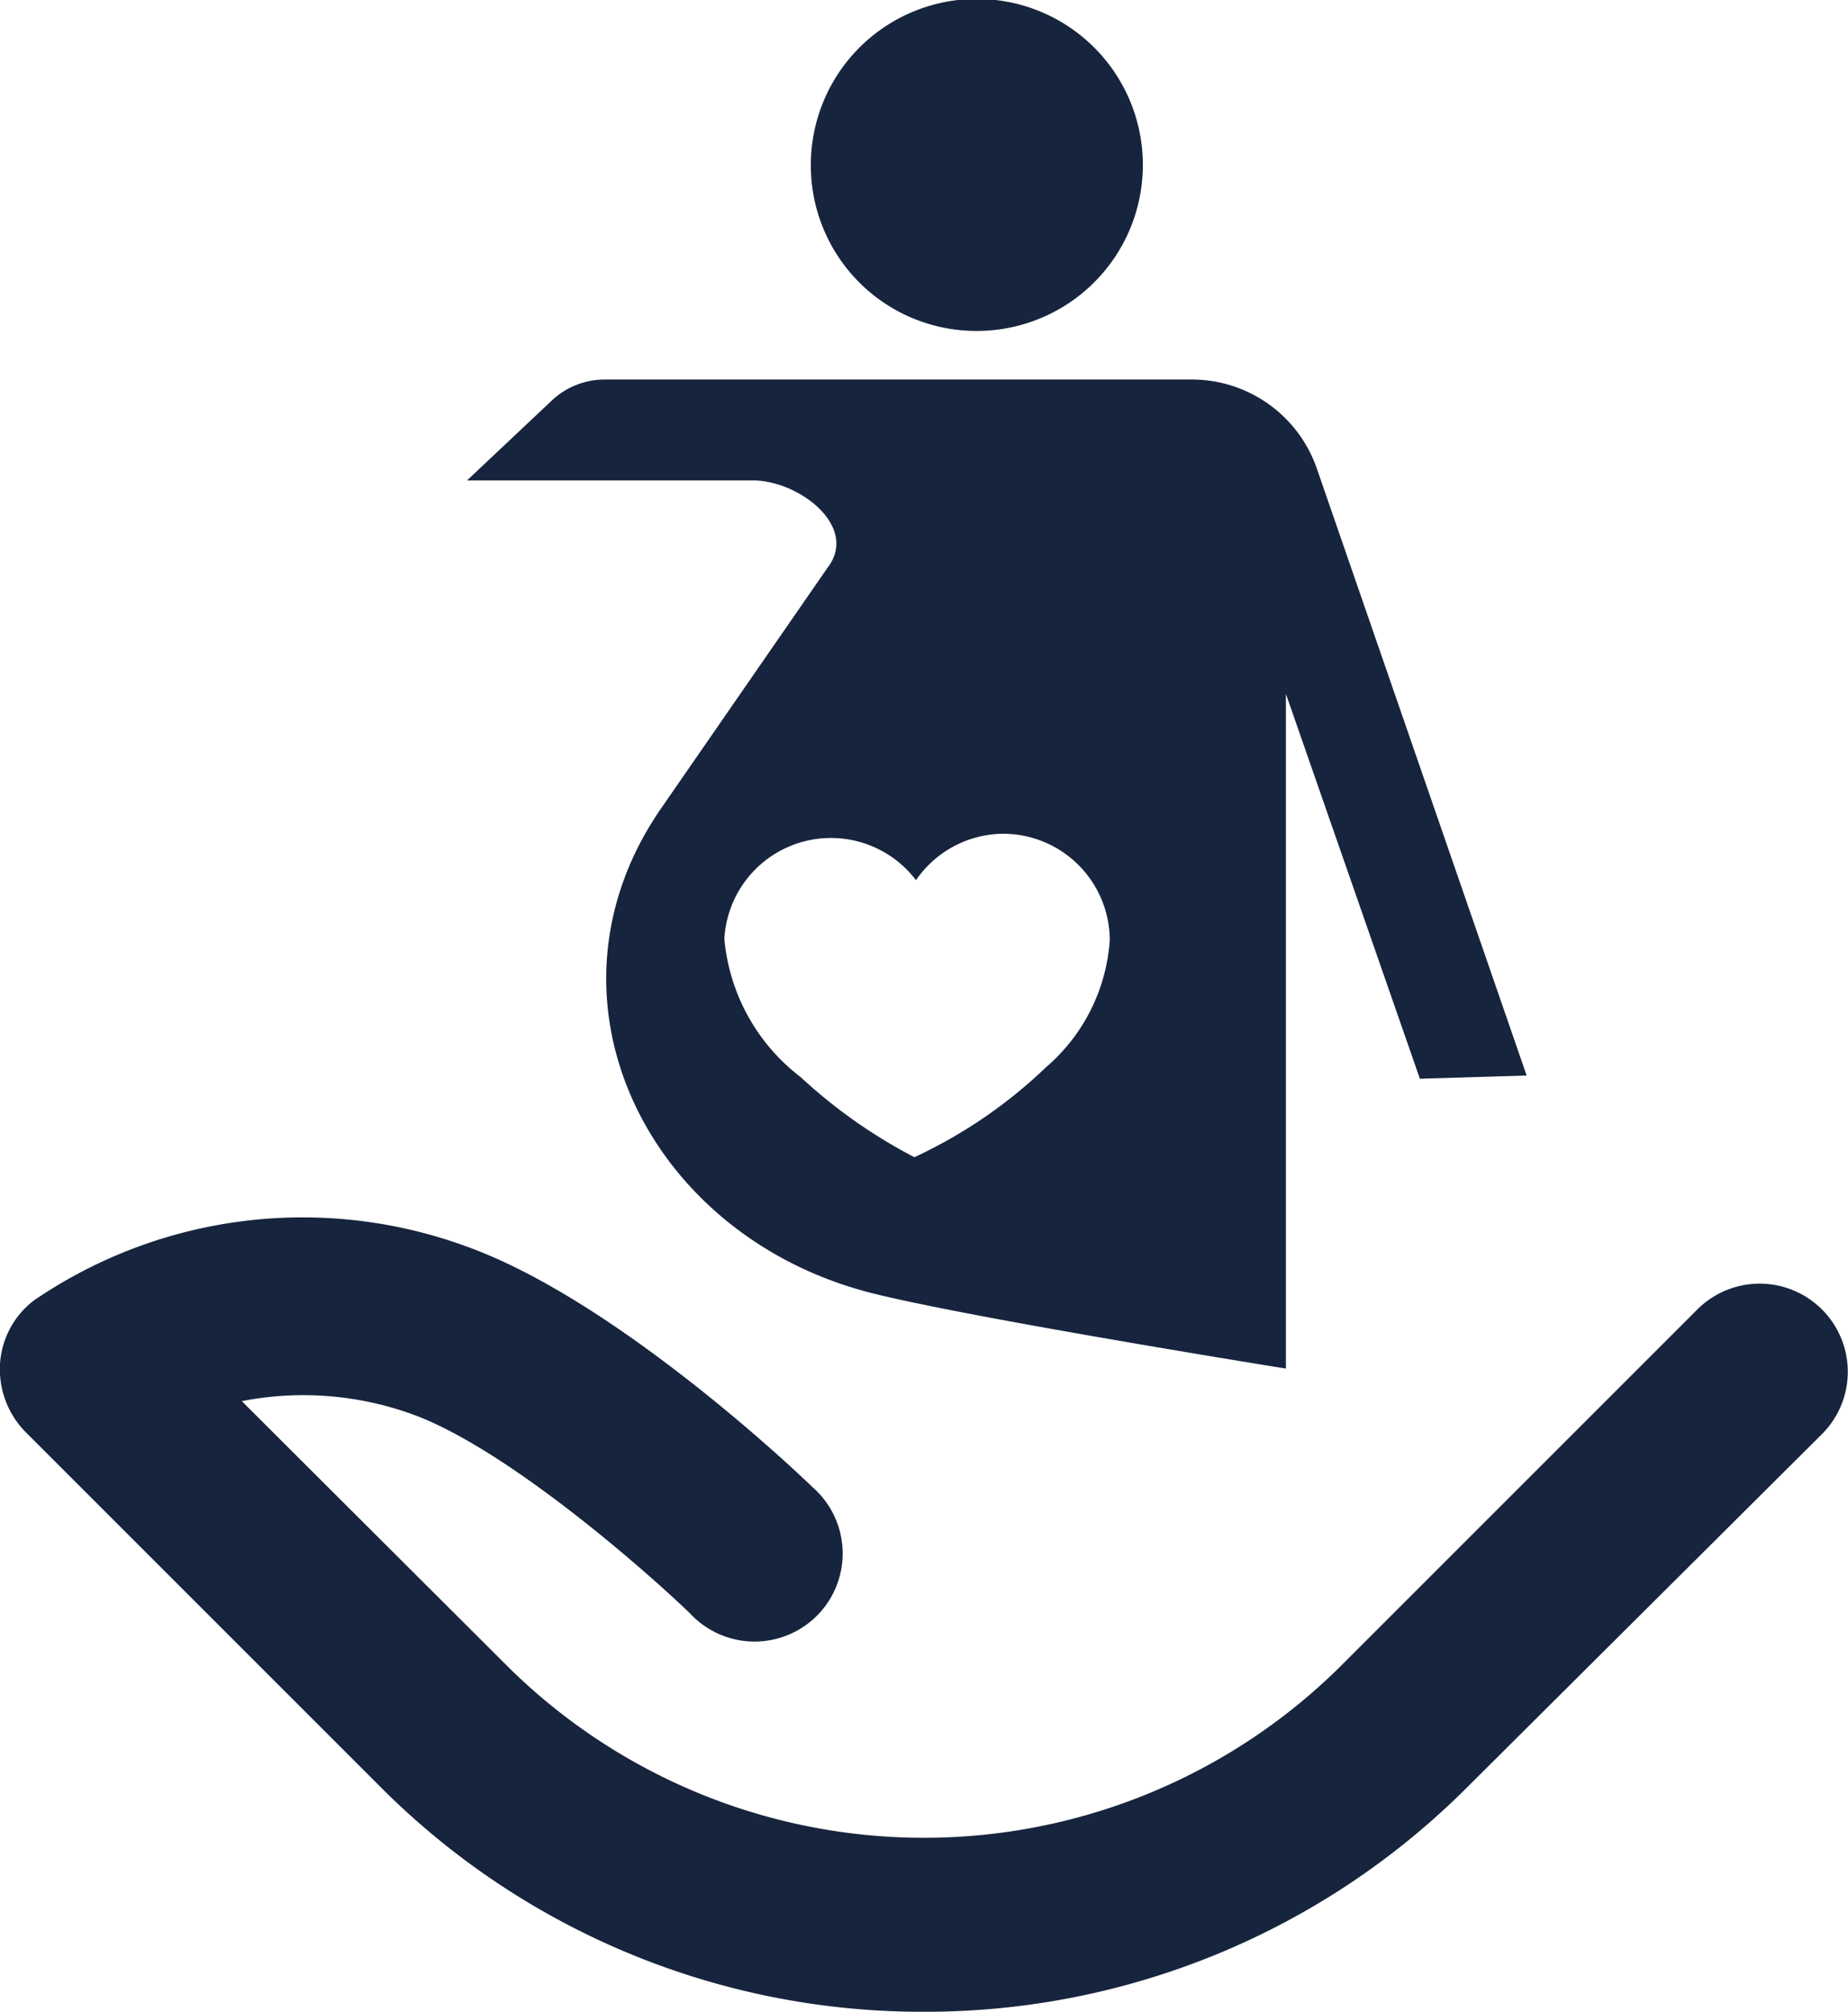 <?xml version="1.0" encoding="UTF-8"?>
<svg xmlns="http://www.w3.org/2000/svg" viewBox="0 0 34.62 37.69">
  <defs>
    <style>.cls-1{fill:#17243d;}</style>
  </defs>
  <g id="Layer_2" data-name="Layer 2">
    <g id="Layer_1-2" data-name="Layer 1">
      <path class="cls-1" d="M17.31,37.69A14.32,14.32,0,0,1,7.12,33.47L.48,26.83A1.68,1.68,0,0,1,0,25.56a1.62,1.62,0,0,1,.64-1.2,8.92,8.92,0,0,1,8.12-1c2.76,1,6.09,4.14,6.46,4.5a1.65,1.65,0,1,1-2.29,2.37c-.87-.84-3.5-3.14-5.25-3.75a6,6,0,0,0-3.15-.23l4.93,4.92a11.08,11.08,0,0,0,15.7,0l6.64-6.64a1.65,1.65,0,1,1,2.33,2.34L27.5,33.47A14.34,14.34,0,0,1,17.31,37.69Z"></path>
      <path class="cls-1" d="M15.19,3.1a3.11,3.11,0,1,1,3.1,3.1A3.1,3.1,0,0,1,15.19,3.1Z"></path>
      <path class="cls-1" d="M24.67,8.78a2.48,2.48,0,0,0-2.35-1.67h-11a1.45,1.45,0,0,0-1,.41L8.75,9H14.1c.87,0,2,.87,1.4,1.64l-3.16,4.57C10,18.69,12.07,23,16.09,24.16c1.45.43,8,1.48,8,1.48V13l2.51,7.21,2-.06ZM19.59,20a9.09,9.09,0,0,1-2.46,1.68A9.74,9.74,0,0,1,15,20.18a3.67,3.67,0,0,1-1.43-2.59,2,2,0,0,1,3.59-1.1,2,2,0,0,1,1.63-.87,2,2,0,0,1,2,2A3.45,3.45,0,0,1,19.59,20Z"></path>
    </g>
  </g>
</svg>
